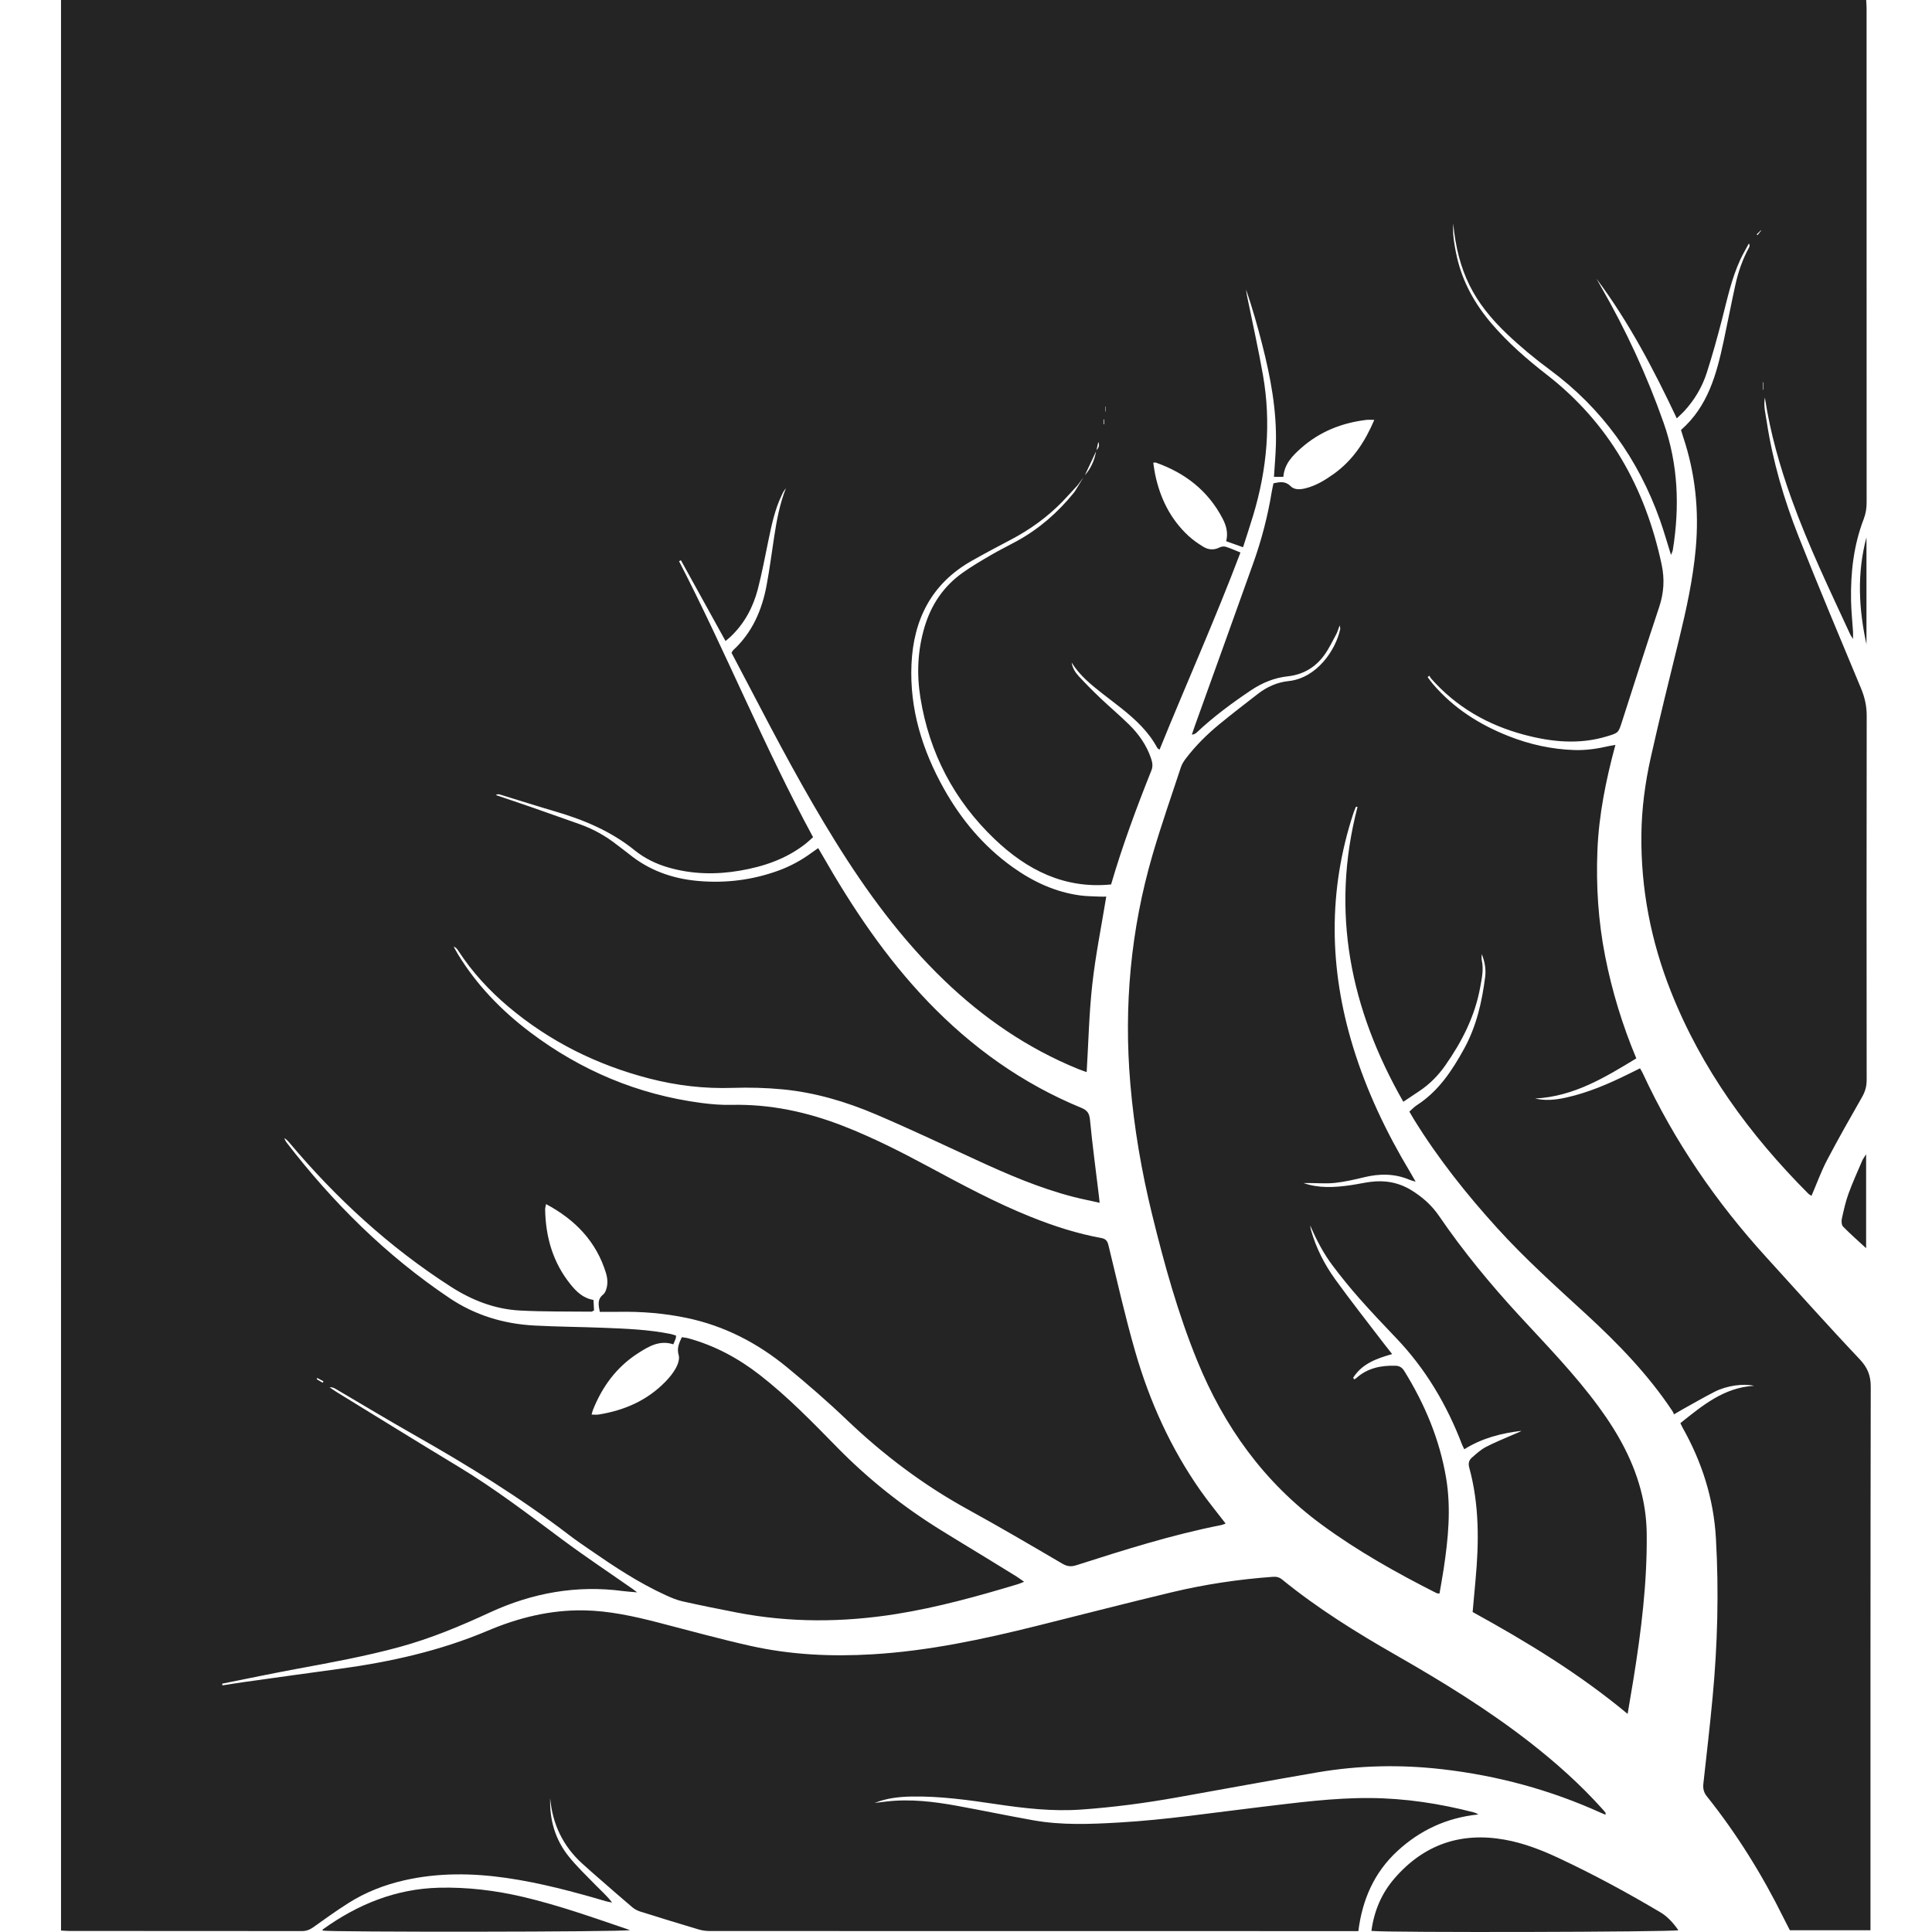 <?xml version="1.0" encoding="UTF-8"?><svg id="Ebene_1" xmlns="http://www.w3.org/2000/svg" viewBox="0 0 500 500"><defs><style>.cls-1{fill:#242424;}</style></defs><path class="cls-1" d="M278.84,125.63c-1.33,1.43-2.62,2.89-3.98,4.29-3.89,3.97-8.35,7.18-13.27,9.76-3.4,1.78-6.8,3.59-10.14,5.48-10.38,5.88-15.04,15.18-15.56,26.74-.51,11.56,2.79,22.22,8.39,32.22,4.49,8.01,10.28,14.93,17.8,20.3,5.27,3.76,11.01,6.45,17.48,7.32,1.65,.22,3.32,.22,4.99,.3,.63,.03,1.27,0,1.75,0-1.25,7.66-2.77,15.13-3.61,22.68-.84,7.48-.99,15.03-1.46,22.74-.68-.25-1.49-.51-2.27-.83-13.07-5.34-24.48-13.18-34.62-22.94-11.06-10.64-20.05-22.91-28.12-35.89-8.05-12.95-15.16-26.42-22.21-39.93-1.54-2.96-3.1-5.9-4.69-8.93,.15-.24,.26-.51,.46-.7,4.9-4.53,7.41-10.32,8.61-16.73,.79-4.2,1.33-8.45,1.98-12.68,.65-4.22,1.42-8.41,3.02-12.47-.21,.29-.44,.57-.63,.88-.18,.31-.32,.65-.48,.98-1.77,3.7-2.59,7.68-3.42,11.66-.87,4.19-1.65,8.4-2.72,12.54-1.22,4.7-3.45,8.92-7.03,12.32-.36,.34-.76,.66-1.34,1.16-3.89-7.04-7.72-13.98-11.55-20.91l-.48,.25c12.12,23.47,22,48.02,34.68,71.42-.7,.62-1.31,1.22-1.98,1.74-4.99,3.9-10.8,5.87-16.94,6.92-6.22,1.07-12.43,.95-18.54-.82-3.17-.92-6.13-2.36-8.68-4.42-6.1-4.94-13.12-7.89-20.56-10.07-4.8-1.41-9.56-2.93-14.34-4.39-.32-.1-.67-.11-1.08,.13,3.13,1.07,6.28,2.11,9.4,3.2,4.11,1.43,8.2,2.9,12.3,4.34,3.52,1.24,6.73,3.04,9.67,5.35,1.03,.81,2.1,1.56,3.11,2.38,5.18,4.22,11.18,6.36,17.76,6.96,7.18,.65,14.19-.21,20.98-2.69,3.08-1.13,5.94-2.69,8.58-4.64,.51-.38,1.04-.73,1.65-1.16,.38,.65,.71,1.2,1.03,1.76,7.8,13.65,16.49,26.65,27.43,38.04,11.35,11.82,24.43,21.16,39.62,27.41,1.56,.64,2.1,1.42,2.26,3.13,.62,6.5,1.5,12.97,2.28,19.45,.07,.56,.12,1.11,.22,2-2.46-.55-4.7-.99-6.91-1.56-8.74-2.26-16.99-5.83-25.16-9.6-8.56-3.95-17.08-7.98-25.75-11.68-7.76-3.31-15.84-5.72-24.28-6.52-4.25-.4-8.55-.52-12.81-.38-7.39,.25-14.62-.6-21.75-2.45-13.46-3.5-25.65-9.54-36.32-18.52-5.02-4.23-9.44-9.02-13.02-14.55-.27-.42-.58-.81-1.19-1.05,.37,.65,.71,1.32,1.1,1.96,4.86,7.98,11.25,14.58,18.66,20.18,13.17,9.95,27.92,16.16,44.32,18.33,2.58,.34,5.21,.56,7.81,.5,10.1-.23,19.73,1.86,29.08,5.52,7.58,2.97,14.81,6.64,21.97,10.49,8.69,4.67,17.37,9.35,26.55,13.02,5.87,2.35,11.86,4.29,18.09,5.42,1.22,.22,1.62,.78,1.9,1.93,2.23,9.16,4.29,18.36,6.9,27.42,3.71,12.9,9.19,25.05,16.94,36.08,2,2.84,4.21,5.53,6.47,8.47-.43,.15-.78,.33-1.15,.4-12.76,2.51-25.13,6.44-37.48,10.39-1.34,.43-2.36,.34-3.62-.4-8.13-4.77-16.27-9.54-24.53-14.08-11.53-6.34-21.88-14.17-31.38-23.25-4.93-4.71-10.1-9.18-15.36-13.51-7.61-6.26-16.18-10.71-25.91-12.75-5.85-1.23-11.76-1.7-17.73-1.59-1.58,.03-3.16,0-4.81,0-.33-1.76-.7-3.2,.88-4.48,.63-.51,.94-1.63,1.05-2.51,.12-.98-.02-2.05-.31-3-2.5-8.17-7.91-13.82-15.52-17.89-.11,.59-.24,.98-.24,1.37,.13,7.17,2.01,13.75,6.58,19.41,1.53,1.89,3.22,3.55,5.93,4.03l.15,2.71c-.34,.16-.53,.32-.72,.32-6.16-.07-12.33,.03-18.48-.3-6.49-.35-12.4-2.65-17.89-6.18-15.89-10.21-29.62-22.83-41.75-37.25-.37-.44-.75-.88-1.35-1.19,.2,.38,.35,.79,.61,1.13,11.99,15.58,25.79,29.26,42.16,40.26,6.63,4.45,13.97,6.67,21.86,7.11,6.08,.33,12.18,.35,18.27,.6,5.72,.23,11.46,.45,17.1,1.59,.47,.1,.93,.27,1.42,.42-.04,.33-.03,.55-.09,.74-.17,.47-.38,.93-.63,1.52-3.53-1.16-6.34,.51-9.11,2.29-5.58,3.58-9.29,8.65-11.71,14.75-.13,.33-.19,.68-.32,1.14,.68,0,1.26,.08,1.81-.01,6.62-1.06,12.53-3.61,17.27-8.48,1.05-1.08,2.05-2.29,2.76-3.61,.52-.96,.97-2.33,.69-3.28-.52-1.76,.09-3.08,.81-4.64,.58,.09,1.15,.13,1.68,.28,6.81,1.86,12.91,5.14,18.47,9.46,7.3,5.67,13.72,12.3,20.17,18.88,8.03,8.18,16.93,15.22,26.65,21.26,3.94,2.45,7.92,4.84,11.88,7.26,2.6,1.59,5.19,3.19,7.78,4.79,.59,.37,1.14,.79,1.96,1.36-.75,.29-1.18,.49-1.64,.63-10.35,3.11-20.74,6-31.44,7.71-13.81,2.2-27.58,2.28-41.33-.39-4.69-.91-9.39-1.85-14.05-2.9-1.47-.33-2.89-.94-4.27-1.57-6.96-3.17-13.31-7.38-19.58-11.71-1.85-1.28-3.72-2.54-5.5-3.91-12.65-9.68-26.16-18-40-25.85-6.81-3.86-13.52-7.91-20.28-11.88-.47-.28-.96-.52-1.66-.46,.67,.45,1.32,.92,2.01,1.34,10.45,6.41,20.86,12.87,31.36,19.21,9.4,5.68,18.09,12.33,26.88,18.87,5.93,4.41,12.1,8.51,18.16,12.75,.28,.19,.54,.41,1.2,.9-1.52-.14-2.56-.19-3.6-.33-12.07-1.62-23.56,.47-34.54,5.54-7.58,3.51-15.25,6.71-23.33,8.92-8.75,2.39-17.66,4.02-26.57,5.66-6.47,1.2-12.92,2.55-19.37,3.84l.08,.44c1.96-.3,3.92-.63,5.88-.9,8.11-1.13,16.23-2.27,24.34-3.37,13.2-1.78,26.1-4.66,38.42-9.87,7.95-3.37,16.22-5.42,24.93-5.27,6.5,.12,12.8,1.5,19.06,3.11,8,2.06,15.97,4.28,24.02,6.08,10.39,2.32,20.95,2.82,31.59,2.18,14.48-.86,28.57-3.88,42.58-7.37,11.6-2.89,23.18-5.89,34.81-8.67,8.61-2.06,17.36-3.37,26.2-4.01,.93-.07,1.66,.09,2.4,.69,9.2,7.49,19.24,13.73,29.52,19.6,11.97,6.85,23.71,14.06,34.61,22.55,6.71,5.23,13.04,10.87,18.73,17.21,.29,.32,.58,.65,.84,1,.06,.08,0,.25,0,.52-.42-.17-.8-.32-1.17-.49-13.11-5.95-26.83-9.65-41.14-11.29-10.82-1.24-21.58-1.01-32.3,.83-12.07,2.07-24.12,4.3-36.18,6.45-8.29,1.48-16.62,2.59-25.02,3.17-7.36,.51-14.62-.33-21.88-1.41-7.24-1.07-14.5-2.1-21.86-1.97-3.27,.06-6.49,.42-9.59,1.66,1.01-.12,2.01-.25,3.02-.37,6.2-.72,12.31,.02,18.39,1.13,6.56,1.2,13.09,2.56,19.65,3.73,7.34,1.31,14.75,1.01,22.14,.58,12.25-.7,24.37-2.56,36.54-4,9.5-1.13,19-2.42,28.6-2.34,9.04,.08,17.91,1.44,26.65,3.69,.41,.11,.8,.26,1.23,.56-8.09,.83-15.07,4.03-20.99,9.52-5.96,5.53-9.02,12.5-10.05,20.67h-2.21c-55.22,0-110.43,0-165.65-.02-1,0-2.03-.15-2.98-.44-5-1.49-9.99-3.02-14.97-4.59-.73-.23-1.48-.61-2.06-1.1-2.77-2.34-5.49-4.73-8.23-7.12-1.59-1.38-3.17-2.76-4.73-4.18-5.02-4.55-7.73-10.23-8.33-16.95-.17,5.58,1.29,10.7,4.79,15.06,2.12,2.65,4.61,5.01,6.99,7.45,1.41,1.44,2.93,2.77,4.25,4.49-.51-.1-1.03-.17-1.53-.31-8.49-2.49-17.03-4.78-25.81-6.05-8.83-1.27-17.63-1.38-26.38,.6-5.21,1.18-10.13,3.1-14.63,5.97-3.06,1.95-6.01,4.06-8.96,6.17-.92,.66-1.82,1.02-2.98,1.01-20.1-.03-40.2-.02-60.29-.03-.64,0-1.27-.07-2.04-.11V0H482.97c.03,.71,.1,1.47,.1,2.23,0,5.73,0,11.47,0,17.2,0,36.88,0,73.75,.01,110.63,0,1.47-.21,2.84-.74,4.23-2.62,6.8-3.43,13.92-3.29,21.15,.05,2.68,.34,5.35,.51,8.03,.03,.46,0,.93,0,1.88-.41-.64-.58-.85-.69-1.09-5.32-11.52-10.84-22.96-15.15-34.92-3.1-8.61-5.6-17.37-6.97-26.45-.4,2.13,.17,4.2,.48,6.26,1.56,10.23,4.46,20.12,8.25,29.71,5.2,13.15,10.69,26.18,16.13,39.24,.97,2.32,1.5,4.6,1.49,7.14-.05,31.43-.04,62.86-.01,94.29,0,1.58-.37,2.93-1.15,4.31-3.09,5.42-6.18,10.84-9.08,16.36-1.54,2.94-2.67,6.09-4.04,9.27-.25-.16-.58-.3-.82-.54-15.17-15.21-27.63-32.27-35.59-52.38-5.16-13.03-7.78-26.55-7.62-40.59,.08-6.7,.96-13.33,2.41-19.84,2.29-10.26,4.84-20.46,7.34-30.67,1.89-7.76,3.6-15.54,4.32-23.51,.88-9.82-.11-19.41-3.23-28.77-.2-.61-.38-1.23-.59-1.89,6.98-6.11,9.2-14.44,11.03-22.95,1.05-4.89,1.98-9.81,3.06-14.69,.74-3.34,1.86-6.55,3.51-9.57,.15-.28,.24-.6-.02-1.08-.74,1.38-1.55,2.73-2.21,4.15-2.3,4.97-3.41,10.31-4.77,15.57-1.2,4.63-2.47,9.24-3.94,13.79-1.19,3.69-3.16,7-5.8,9.88-.57,.62-1.21,1.17-1.95,1.89-6.03-12.77-12.45-25.01-20.8-36.17,.34,.61,.68,1.21,1.03,1.82,6.54,11.34,12.03,23.18,16.37,35.52,3.77,10.71,4.17,21.73,2.38,32.87-.06,.4-.28,.78-.48,1.3-.99-3.15-1.83-6.15-2.87-9.07-5.63-15.8-14.97-28.87-28.53-38.88-3.84-2.84-7.55-5.91-11.01-9.2-8.67-8.26-12.72-16.1-13.96-28.65,0,.93-.05,1.86,.01,2.78,.07,1.01,.22,2.02,.39,3.02,.16,1,.36,2,.59,2.99,1.5,6.51,4.67,12.14,8.98,17.18,4.22,4.93,9.08,9.17,14.19,13.14,16.22,12.58,25.56,29.29,29.79,49.17,.82,3.85,.57,7.39-.65,11.06-3.28,9.84-6.43,19.72-9.6,29.59-.95,2.96-.92,2.92-3.91,3.83-7.21,2.19-14.37,1.46-21.46-.43-9.4-2.51-17.54-7.17-24.03-14.53-.19-.21-.31-.49-.46-.74l-.45,.36c.44,.59,.86,1.2,1.34,1.76,5.35,6.28,12.09,10.56,19.7,13.55,5.44,2.14,11.08,3.38,16.94,3.57,3.08,.1,6.07-.36,9.05-1.05,.4-.09,.81-.15,1.57-.29-2.47,9.13-4.29,18.12-4.66,27.35-.36,9.17,.22,18.27,1.99,27.29,1.78,9.06,4.45,17.84,8.08,26.5-8.12,4.92-16.08,9.84-26.19,10.39,2.53,.56,4.91,.45,8.15-.28,5.56-1.25,10.75-3.47,15.83-5.97,1.03-.51,2.07-1.02,3.17-1.57,.28,.5,.51,.85,.69,1.24,8.15,17.6,18.99,33.39,32.03,47.7,8.01,8.8,15.93,17.69,24.11,26.33,2.06,2.18,2.89,4.23,2.88,7.21-.09,45.88-.07,91.75-.07,137.63v2.96h-20.86c-.52-1.01-1.05-2.03-1.57-3.07-5.55-11.23-12.11-21.82-19.93-31.61-.87-1.08-1.02-2.13-.87-3.41,.82-7.35,1.67-14.71,2.36-22.07,1.3-13.75,1.66-27.51,.87-41.31-.59-10.3-3.64-19.76-8.66-28.67-.17-.31-.31-.63-.54-1.1,5.72-4.56,11.29-9.24,19.08-9.66-2.76-.65-7.04-.06-10.15,1.51-2.84,1.44-5.6,3.06-8.39,4.6-.62,.35-1.24,.72-2.19,1.27-.13-.27-.22-.56-.38-.8-6.26-9.45-14.08-17.51-22.38-25.14-7.86-7.21-15.8-14.33-22.98-22.25-7.97-8.78-15.31-18.02-21.55-28.12-.38-.61-.73-1.24-1.2-2.03,.67-.58,1.25-1.23,1.96-1.68,5.62-3.63,9.13-8.97,12.27-14.7,3.16-5.79,4.56-12.03,5.39-18.46,.26-2.03-.11-4.02-.89-5.95,0,.55-.1,1.12,.02,1.65,.51,2.34,.02,4.58-.4,6.88-1.35,7.53-4.71,14.11-9.05,20.3-1.86,2.66-4.08,4.89-6.77,6.68-1.32,.88-2.64,1.76-4.09,2.73-13.72-24-18.91-49.18-11.85-76.32l-.42-.03c-.22,.56-.47,1.1-.65,1.67-6.6,20.11-6.28,40.23-.12,60.37,3.52,11.52,8.66,22.29,14.85,32.59,.39,.65,.76,1.31,1.38,2.4-.83-.25-1.17-.32-1.47-.45-3.9-1.68-7.87-1.68-11.93-.68-2.46,.6-4.95,1.16-7.46,1.44-2.14,.24-4.33,.05-6.5,.05-.55,0-1.1,0-1.64,0,3.96,1.38,7.98,1.14,12.02,.57,1.79-.25,3.57-.66,5.36-.89,3.79-.48,7.35,.19,10.63,2.24,2.79,1.74,5.15,3.82,7.06,6.61,6.23,9.12,13.25,17.62,20.73,25.75,7.08,7.68,14.38,15.17,20.58,23.63,5.11,6.96,9.24,14.4,11.22,22.89,.76,3.26,1.16,6.55,1.2,9.91,.14,12.68-1.42,25.19-3.43,37.67-.46,2.86-.96,5.71-1.51,9-12.51-10.41-26.05-18.63-40.11-26.37,.25-2.75,.48-5.48,.74-8.21,.92-9.81,1-19.57-1.62-29.17-.3-1.08-.07-1.91,.66-2.55,1.14-1,2.29-2.06,3.61-2.76,2.3-1.21,4.74-2.17,7.12-3.22,.72-.32,1.46-.58,2.15-.98-5.2,.61-10.2,1.87-14.82,4.77-.24-.49-.44-.85-.59-1.24-3.93-10.28-9.43-19.59-17.07-27.57-3.21-3.36-6.4-6.73-9.48-10.21-2.4-2.71-4.69-5.54-6.87-8.43-2.41-3.19-4.26-6.73-5.87-10.47,.07,.41,.1,.84,.22,1.24,1.31,4.59,3.45,8.8,6.21,12.64,4.03,5.59,8.3,11,12.48,16.48,.7,.92,1.42,1.82,2.3,2.93-4.09,1.15-7.83,2.53-10.09,6.13l.26,.42c.19-.12,.41-.21,.57-.36,2.89-2.58,6.37-3.28,10.1-3.18,1.05,.03,1.74,.47,2.29,1.35,5.33,8.6,9.18,17.77,10.85,27.79,1.3,7.83,.53,15.63-.64,23.4-.32,2.14-.72,4.27-1.09,6.43-.38-.06-.61-.04-.78-.13-10.3-5.21-20.35-10.84-29.68-17.69-14.94-10.97-25.28-25.39-32.23-42.42-5.03-12.32-8.56-25.11-11.72-38.01-2.71-11.08-4.63-22.3-5.6-33.67-1.71-20.09,.09-39.87,5.74-59.24,2.23-7.65,4.87-15.19,7.37-22.76,.27-.8,.77-1.56,1.29-2.24,2.52-3.3,5.46-6.22,8.67-8.85,3.25-2.67,6.59-5.23,9.91-7.81,2.34-1.82,5.02-3.03,7.94-3.33,7.39-.76,12.29-8.14,13.4-13.49,.04-.19-.06-.41-.15-.93-.35,.94-.53,1.64-.86,2.26-1,1.84-1.9,3.76-3.12,5.44-2.32,3.18-5.45,5.05-9.49,5.49-3.42,.37-6.56,1.66-9.46,3.6-4.95,3.32-9.73,6.85-14.07,10.94-.29,.27-.64,.48-1.25,.55,.27-.8,.53-1.61,.82-2.4,5.03-13.99,10.08-27.97,15.07-41.97,2.15-6.02,3.76-12.19,4.79-18.51,.12-.71,.29-1.41,.45-2.17,1.6-.33,3.03-.65,4.42,.74,1.03,1.03,2.53,.89,3.93,.54,2.73-.69,5.07-2.15,7.31-3.75,4.86-3.49,8.01-8.27,10.43-13.94-.82,0-1.43-.06-2.02,0-6.35,.76-12.07,3.01-16.91,7.29-2.25,1.99-4.34,4.1-4.61,7.46h-2.43c.18-2.89,.44-5.7,.51-8.51,.22-8.78-1.4-17.33-3.56-25.79-1.21-4.77-2.56-9.5-4.17-14.18,.08,.54,.14,1.09,.25,1.63,1.38,6.82,2.92,13.61,4.12,20.47,2.16,12.3,1.07,24.43-2.53,36.35-.81,2.69-1.7,5.35-2.62,8.24-1.6-.57-2.93-1.05-4.36-1.56,.55-2.21-.01-4.12-.97-5.94-3.77-7.19-9.73-11.76-17.27-14.42-.12-.04-.28,.02-.63,.05,.15,.99,.27,1.98,.47,2.95,1.28,6.2,3.96,11.66,8.66,16,1.16,1.07,2.49,1.99,3.84,2.81,1.29,.78,2.71,.9,4.16,.17,.46-.23,1.13-.34,1.61-.19,1.23,.38,2.41,.93,3.82,1.49-6.52,17.27-14.03,33.98-20.94,51.03-.28-.22-.51-.31-.6-.48-2.2-4.13-5.54-7.24-9.12-10.11-1.64-1.32-3.33-2.57-4.99-3.87-3.01-2.36-5.98-4.76-8.04-8.09,.22,1.4,.93,2.56,1.85,3.55,1.77,1.91,3.61,3.77,5.5,5.57,2.47,2.35,5.09,4.55,7.52,6.94,2.5,2.46,4.51,5.31,5.66,8.68,.35,1.03,.57,2.04,.12,3.16-3.87,9.7-7.51,19.48-10.44,29.53-12.1,1.21-21.83-3.78-30.2-11.79-10.44-9.99-16.85-22.24-19.15-36.54-.99-6.16-.72-12.29,1.08-18.32,1.72-5.76,4.91-10.5,9.81-13.99,2.36-1.68,4.87-3.15,7.37-4.61,2.19-1.28,4.48-2.39,6.7-3.61,5.74-3.15,10.58-7.37,14.69-12.44,.45-.55,.78-1.19,1.16-1.79,.55-.9,1.1-1.8,1.65-2.7,1.69-1.86,2.63-4.06,3.05-6.51,.57-.62,.94-1.31,.52-2.22l-.48,2.26c-1.02,2.17-2.04,4.34-3.06,6.51-.62,.84-1.24,1.67-1.86,2.51ZM454.64,60.64l.19,.23c.32-.4,.64-.8,.96-1.19l-.07-.07c-.36,.34-.72,.69-1.08,1.03Zm1.65,40.17l.11,.08v-1.94h-.11v1.86Zm-170.23,5.67h.09v-1.24h-.09v1.24ZM83.52,357.85l.19-.36c-.53-.29-1.06-.58-1.59-.87l-.16,.31,1.55,.92ZM285.59,109.8h.14v-1.25h-.14v1.25Z"/><path class="cls-1" d="M354.92,499.72c.7-5.22,2.66-9.78,6.01-13.64,7.58-8.73,17.13-12.01,28.5-9.97,4.96,.89,9.61,2.71,14.14,4.84,8.99,4.22,17.72,8.95,26.26,14.03,1.54,.92,3.1,2.49,4.53,4.56-1.51,.47-75.01,.66-79.43,.18Z"/><path class="cls-1" d="M83.45,499.63c.05-.12,.07-.28,.16-.35,8.98-6.44,18.81-10.46,30.01-10.74,7.37-.18,14.6,.7,21.75,2.38,9.38,2.2,18.43,5.45,27.68,8.59-1.78,.5-77.48,.56-79.6,.12Z"/><path class="cls-1" d="M482.95,323.04c-2.21-2.04-4.16-3.75-5.96-5.6-.39-.4-.46-1.36-.33-1.99,.48-2.19,.96-4.4,1.72-6.5,1.06-2.92,2.36-5.76,3.58-8.62,.18-.43,.5-.81,.99-1.6v24.3Z"/><path class="cls-1" d="M483.04,139.06v27.68c-2.02-9.21-2.48-18.42,0-27.68Z"/></svg>